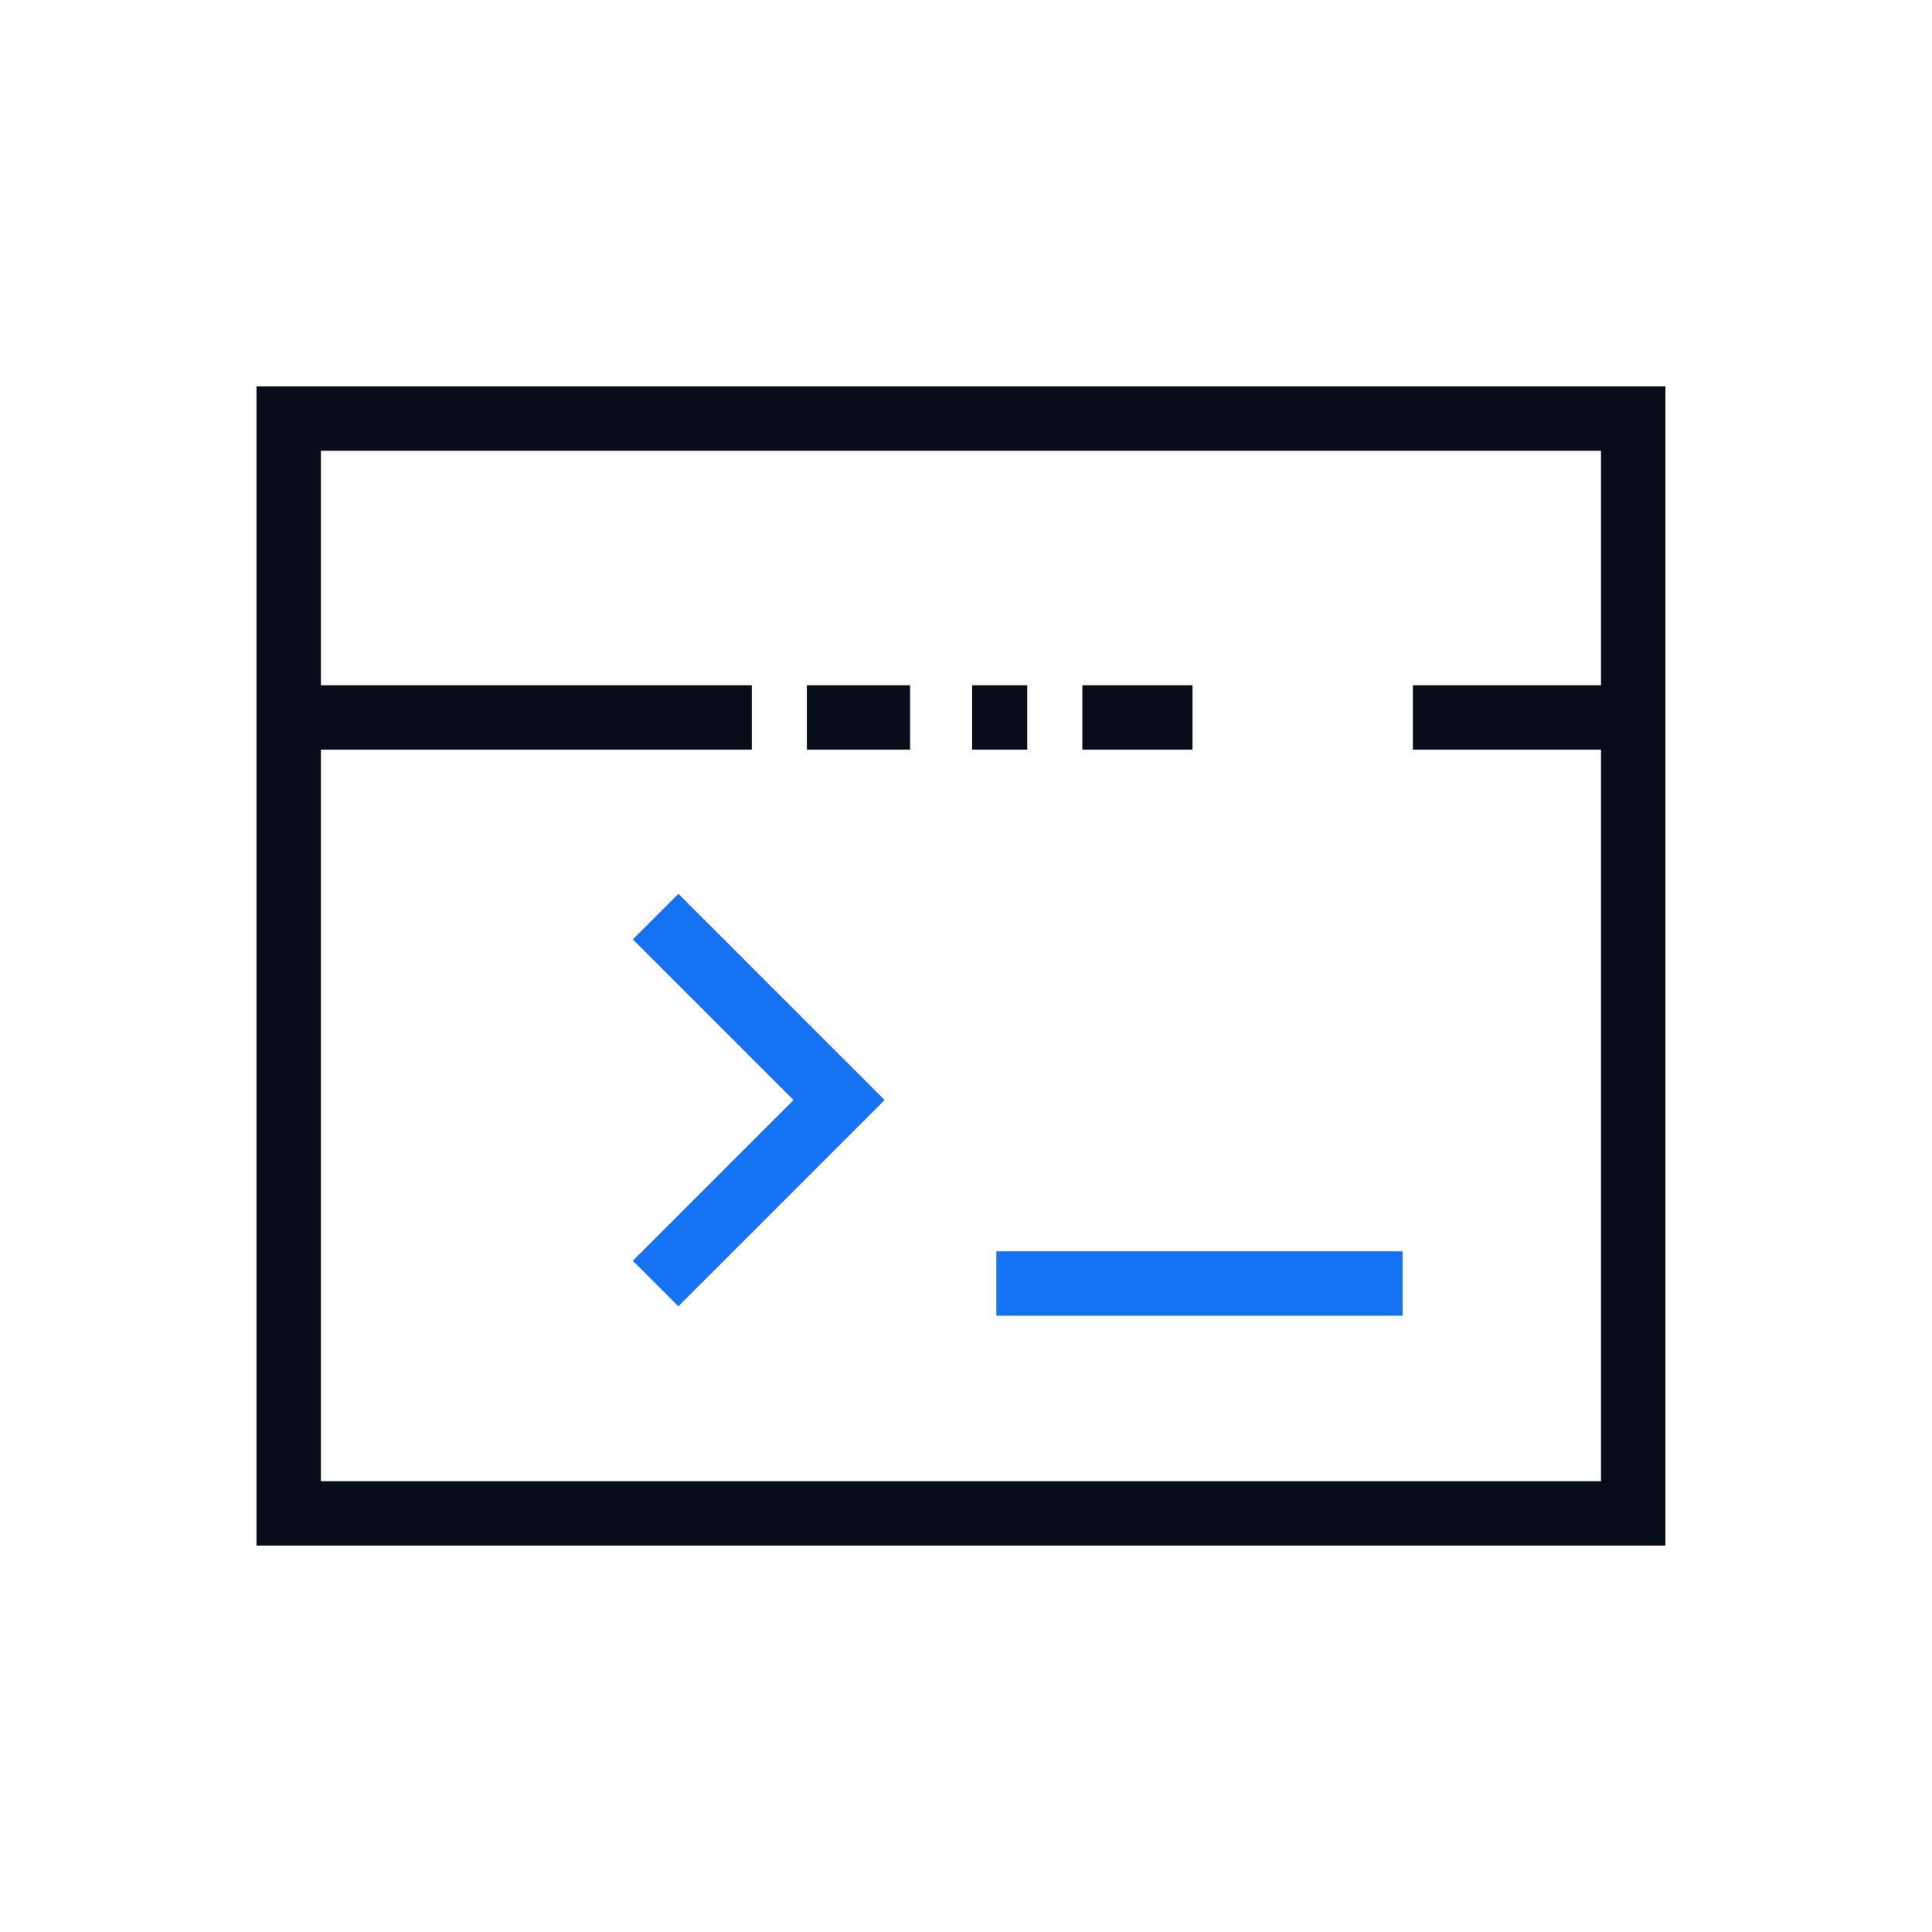 <svg width="60" height="60" viewBox="0 0 60 60" fill="none" xmlns="http://www.w3.org/2000/svg">
<path d="M50.721 47H8.966V13H50.721V47Z" stroke="#090D19" stroke-width="2"/>
<path d="M8.966 22.281H23.348M50.721 22.281H43.878M37.035 22.281H33.613M30.191 22.281H31.902M28.264 22.281H25.058" stroke="#090D19" stroke-width="2"/>
<path d="M30.943 39.861H43.559" stroke="#1572F3" stroke-width="2"/>
<path d="M20.361 28.466L26.059 34.163L20.361 39.861" stroke="#1572F3" stroke-width="2"/>
</svg>
